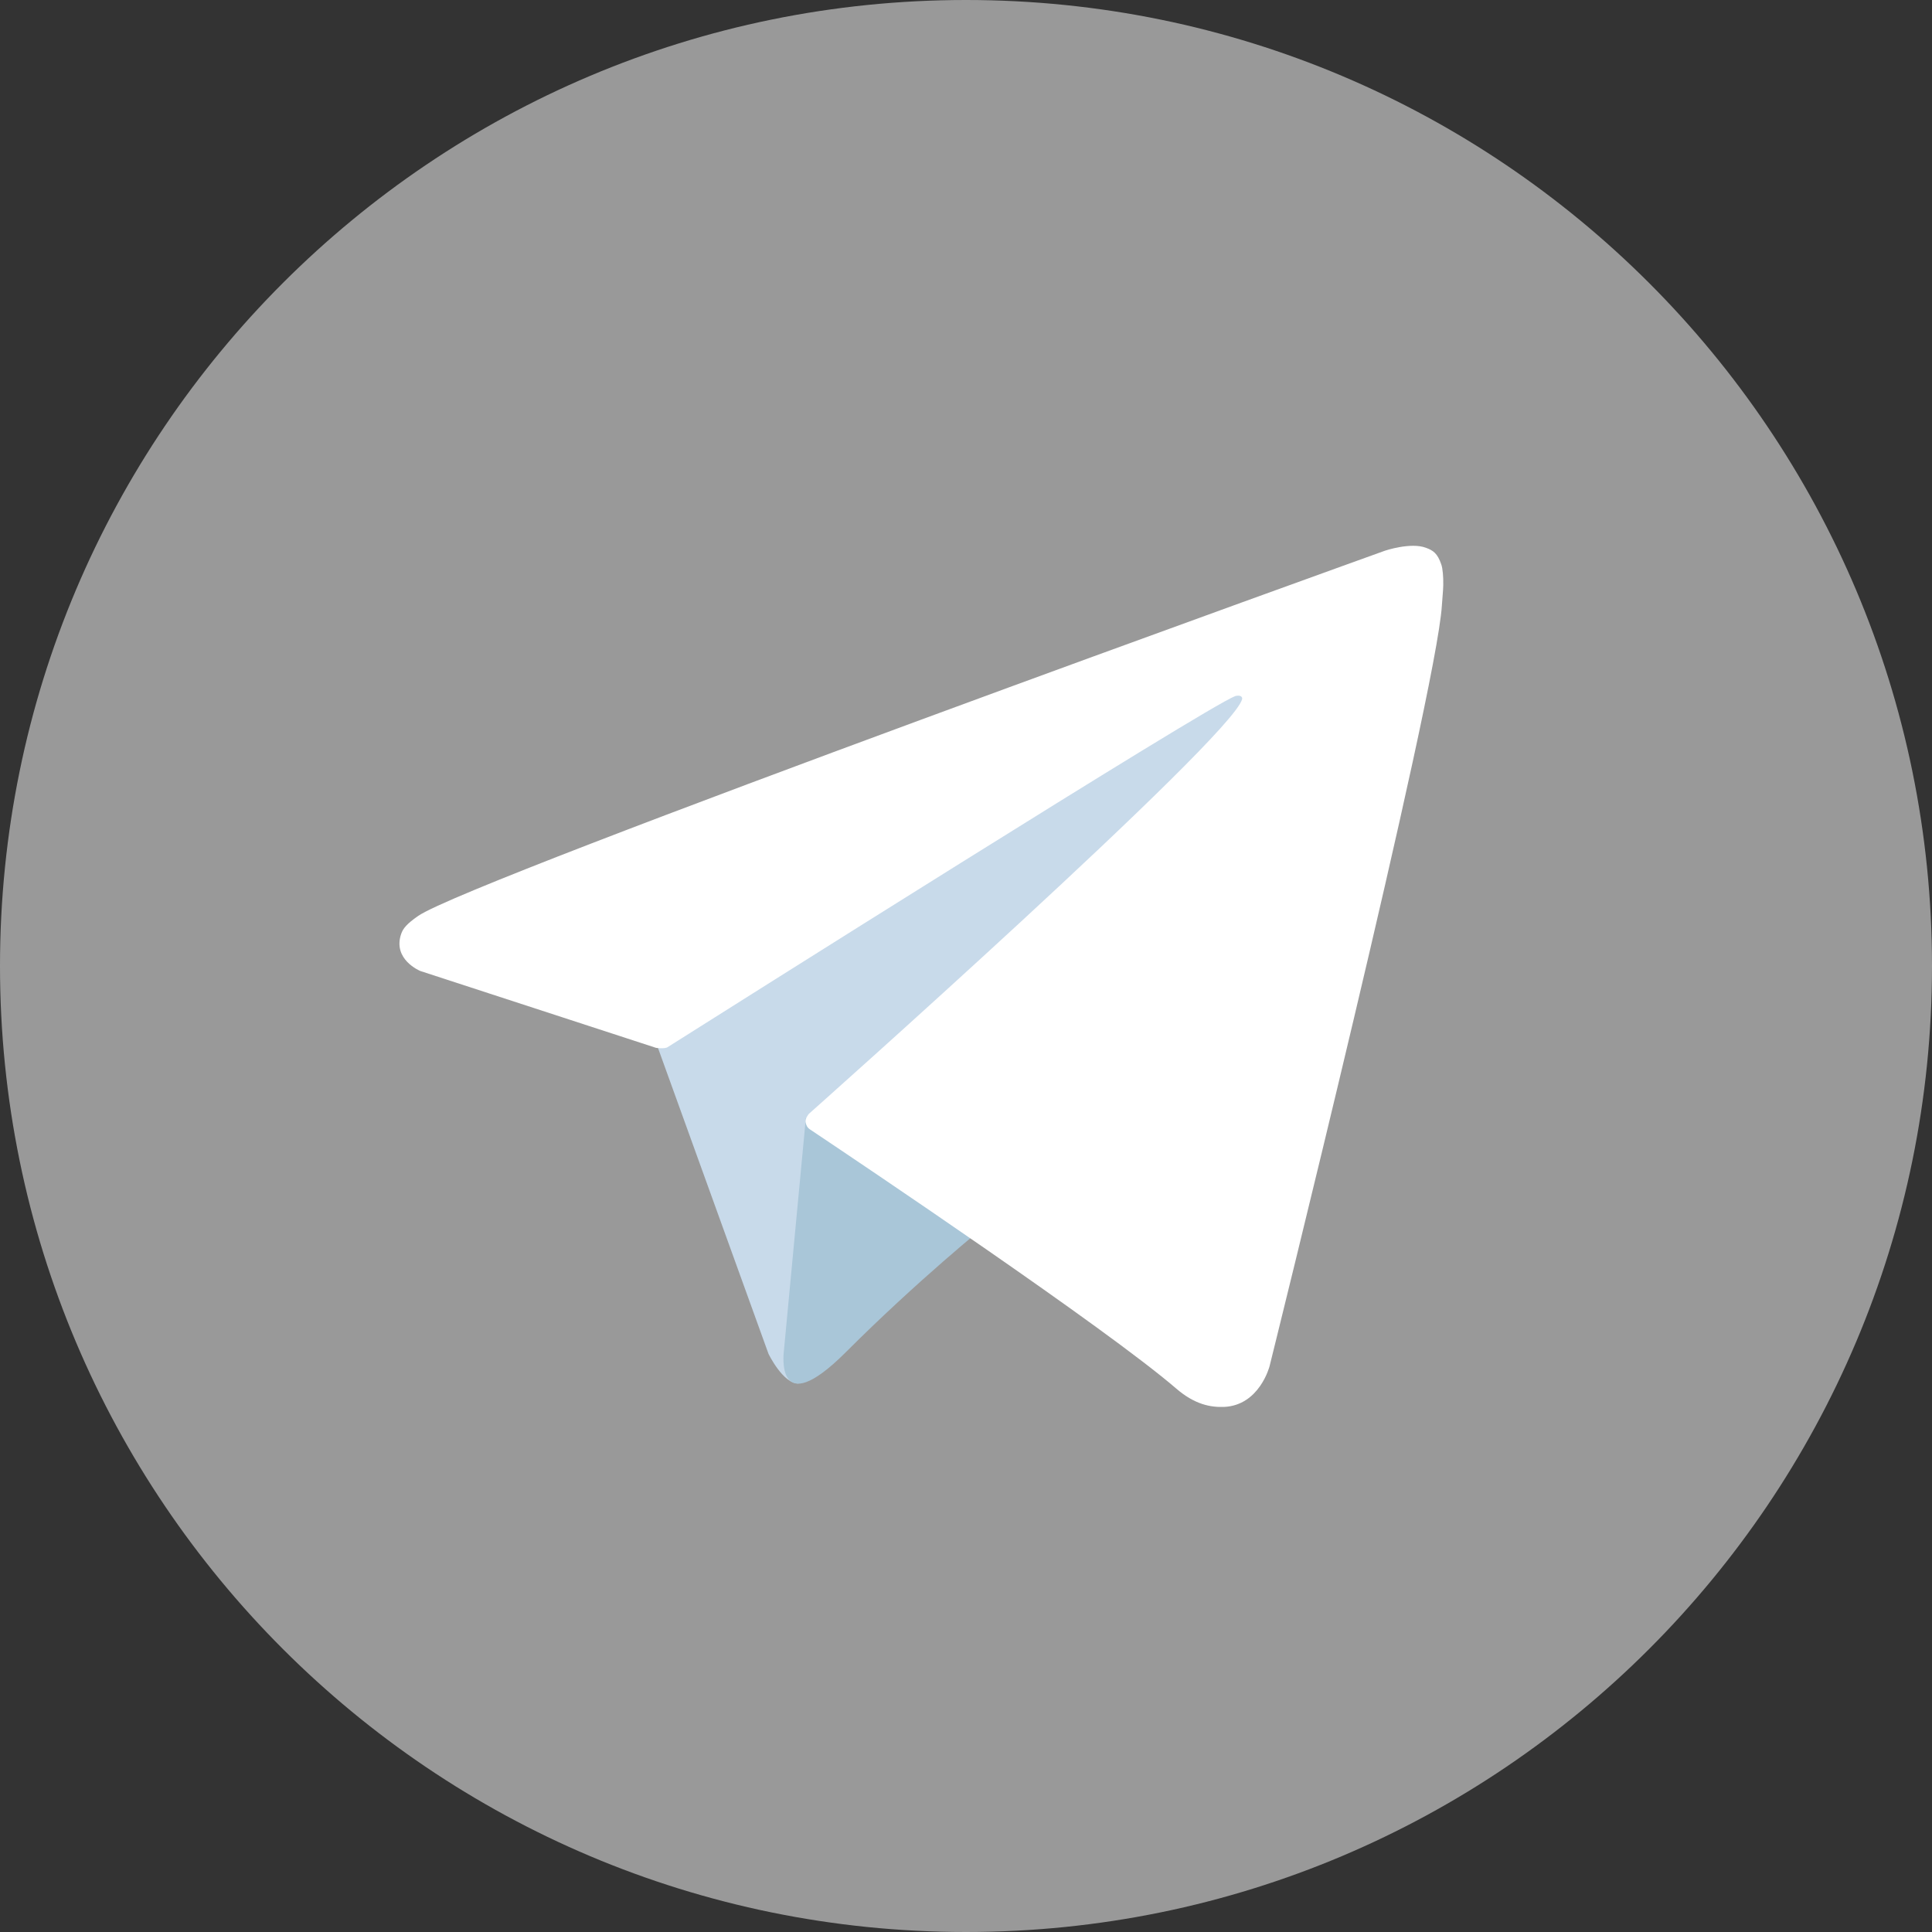 <svg width="36" height="36" viewBox="0 0 36 36" fill="none" xmlns="http://www.w3.org/2000/svg">
<rect x="0" y="0" width="36" height="36" fill="#333333" stroke="none"/>
<path d="M18 36C27.941 36 36 27.941 36 18C36 8.059 27.941 0 18 0C8.059 0 0 8.059 0 18C0 27.941 8.059 36 18 36Z" fill="white" fill-opacity="0.5"/>
<path d="M12.184 19.315L14.32 25.227C14.32 25.227 14.587 25.779 14.872 25.779C15.157 25.779 19.411 21.355 19.411 21.355L24.139 12.221L12.261 17.789L12.184 19.315Z" fill="#C8DAEA"/>
<path d="M15.016 20.832L14.605 25.189C14.605 25.189 14.435 26.525 15.768 25.189C17.104 23.853 18.381 22.824 18.381 22.824L15.016 20.832Z" fill="#A9C6D8"/>
<path d="M12.224 19.525L7.832 18.093C7.832 18.093 7.307 17.88 7.477 17.397C7.512 17.299 7.581 17.213 7.792 17.067C8.765 16.389 25.808 10.261 25.808 10.261C25.808 10.261 26.288 10.099 26.573 10.208C26.704 10.256 26.787 10.312 26.856 10.517C26.883 10.592 26.896 10.749 26.893 10.904C26.891 11.016 26.877 11.123 26.867 11.285C26.763 12.96 23.656 25.459 23.656 25.459C23.656 25.459 23.469 26.189 22.805 26.216C22.563 26.224 22.267 26.176 21.915 25.872C20.608 24.747 16.091 21.712 15.093 21.045C15.037 21.008 15.021 20.96 15.011 20.912C14.997 20.843 15.072 20.755 15.072 20.755C15.072 20.755 22.936 13.765 23.144 13.032C23.16 12.976 23.099 12.947 23.016 12.971C22.493 13.163 13.44 18.88 12.44 19.512C12.387 19.549 12.224 19.525 12.224 19.525Z" fill="white"/>
</svg>
